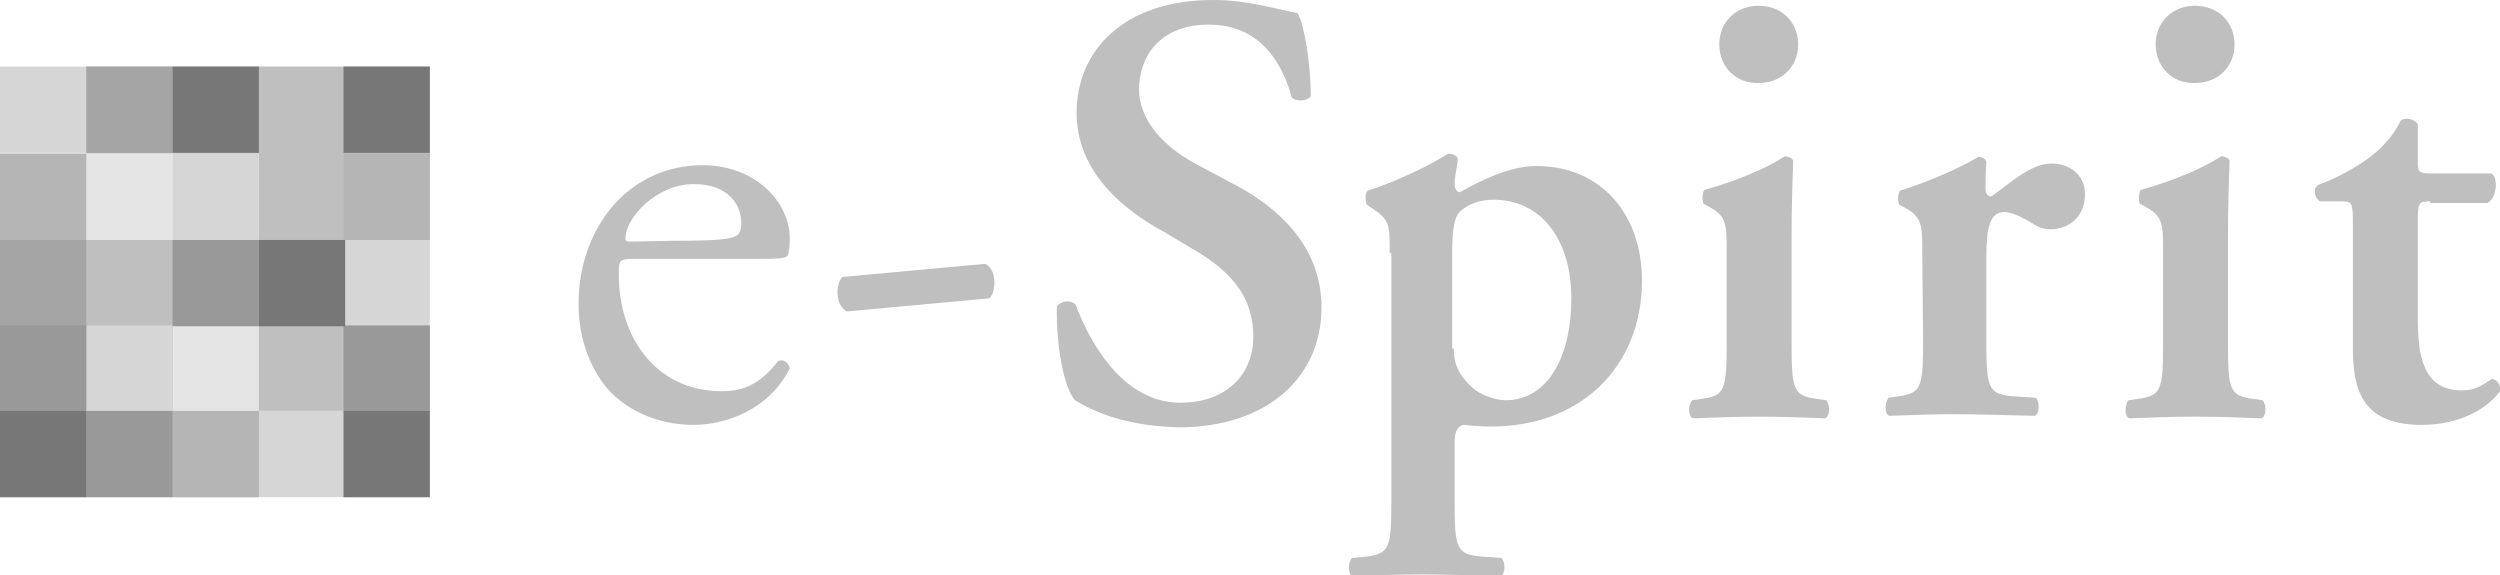<svg enable-background="new 0 0 304.2 70" viewBox="0 0 304.2 70" xmlns="http://www.w3.org/2000/svg"><g fill="#bfbfbf"><path d="m77.3 31.5c-2 0-2 .1-2 2 0 7.5 4.5 14.1 12.5 14.1 2.5 0 4.6-.7 6.9-3.7.7-.2 1.2.2 1.4.9-2.5 5.1-7.9 6.9-11.7 6.9-4.8 0-8.7-2.1-10.9-4.9-2.2-3-3.1-6.4-3.1-9.8 0-9.3 6.1-16.9 15.1-16.9 6.4 0 10.6 4.5 10.6 8.9 0 1-.1 1.6-.2 2-.2.5-1.2.5-4.5.5zm4.6-2.2c5.6 0 7.2-.2 7.8-.7.2-.1.5-.5.5-1.5 0-2.1-1.5-4.7-5.8-4.7-4.5 0-8.3 4.1-8.3 6.6 0 .1 0 .4.5.4z"/><path d="m119.9 32.1c.9.5 1.1 1.5 1.1 2.3 0 .7-.2 1.5-.6 1.9l-17.4 1.6c-.9-.6-1.1-1.6-1.1-2.3s.2-1.5.6-1.9z"/><path d="m130.8 48.7c-1.4-1.6-2.3-6.8-2.2-11.4.5-.7 1.7-.9 2.3-.2 1.4 3.8 5.4 11.9 12.7 11.9 5.7 0 8.9-3.5 8.9-8 0-4.3-2-7.7-7.7-10.9l-3.2-1.9c-5.7-3.1-10.6-7.8-10.6-14.5 0-7.4 5.6-13.7 16.6-13.7 4 0 6.8.9 10.3 1.6.9 1.6 1.6 6.6 1.6 10.1-.4.6-1.7.7-2.3.2-1.1-4-3.7-8.9-10.1-8.9-6.1 0-8.5 4-8.5 7.9 0 3.1 2.2 6.6 7.2 9.2l4.7 2.5c4.8 2.6 10.3 7.2 10.3 14.8 0 8.5-6.6 14.6-17.4 14.6-7.3-.2-11.1-2.4-12.6-3.3"/><path d="m169.1 30.8c0-3.3 0-4-1.9-5.3l-.9-.6c-.2-.5-.2-1.4.1-1.7 3-.9 7.5-3 9.8-4.5.6 0 1.1.2 1.2.7-.2 1.4-.4 2.2-.4 3 0 .5.2.9.6 1 1-.5 5.4-3.2 9.3-3.2 8.2 0 12.9 6.2 12.9 13.9 0 10.4-7.3 17.8-18.4 17.8-.9 0-2.6-.1-3.3-.2-.6.1-1.1.6-1.1 2.1v7.2c0 5.6.2 6.4 3 6.7l2.7.2c.5.5.5 1.9-.1 2.2-4-.1-6.8-.2-9.6-.2-2.5 0-5.4.1-8.4.2-.6-.2-.6-1.6-.1-2.2l2-.2c2.6-.4 2.8-1.2 2.8-6.8v-30.1zm7.8 11.6c0 2.3.9 3.5 2.3 4.8 1 .9 2.8 1.5 4 1.5 5.2 0 8-5.4 8-12.4 0-7.2-3.7-12-9.5-12-1.7 0-3.2.6-4.1 1.5-.6.6-.9 2-.9 5.1v11.5z"/><path d="m218 41.7c0 5.6.2 6.4 2.8 6.8l1.4.2c.5.5.5 1.9-.1 2.2-2.7-.1-5.3-.2-8.2-.2-2.5 0-5.1.1-7.9.2-.6-.2-.6-1.6-.1-2.2l1.4-.2c2.6-.4 2.8-1.2 2.8-6.8v-11c0-3.3 0-4.3-1.9-5.4l-.9-.5c-.2-.2-.2-1.4.1-1.7 4-1.1 7.7-2.7 9.8-4.1.5.1.9.2 1 .6-.1 2.5-.2 6.1-.2 9.2zm-8.8-36.3c0-2.7 2-4.7 4.8-4.7s4.8 2 4.8 4.7-2 4.7-4.8 4.7c-2.8.1-4.8-2-4.8-4.7"/><path d="m233.9 30.8c0-3.3 0-4.3-1.9-5.4l-.9-.5c-.2-.2-.2-1.4.1-1.7 3.2-1 7.2-2.7 9.5-4.1.5 0 .9.2 1 .6-.1 1.5-.1 2.7-.1 3.3 0 .5.2.9.7.9 2.3-1.6 4.8-4 7.3-4 2.6 0 4.1 1.7 4.1 3.7 0 3-2.2 4.3-4.2 4.3-.7 0-1.4-.2-2-.6-1.9-1.2-3.1-1.5-3.6-1.5-1.7 0-2.2 1.7-2.2 5.4v10.3c0 5.6.2 6.4 3 6.7l3 .2c.5.5.5 1.9-.1 2.2-4.5-.1-7-.2-9.9-.2-2.5 0-4.9.1-7.8.2-.6-.2-.6-1.6-.1-2.2l1.4-.2c2.6-.4 2.8-1.2 2.8-6.8z"/><path d="m271.1 41.7c0 5.6.2 6.4 2.8 6.8l1.4.2c.5.5.5 1.9-.1 2.2-2.7-.1-5.3-.2-8.2-.2-2.5 0-5.1.1-7.9.2-.6-.2-.6-1.6-.1-2.2l1.4-.2c2.6-.4 2.8-1.2 2.8-6.8v-11c0-3.3 0-4.3-1.9-5.4l-.9-.5c-.2-.2-.2-1.4.1-1.7 4-1.1 7.7-2.7 9.8-4.1.5.1.9.2 1 .6-.1 2.5-.2 6.1-.2 9.2zm-8.8-36.3c0-2.7 2-4.7 4.8-4.7s4.8 2 4.8 4.7-2 4.7-4.8 4.7c-2.8.1-4.8-2-4.8-4.7"/><path d="m295.7 24.5c-1.4 0-1.5.1-1.5 2.6v11.5c0 4.7.6 8.9 5.4 8.9 1.5 0 2.3-.5 3.6-1.4.6.1 1.1.6 1 1.5-1.5 2.1-4.9 4.1-9.5 4.1-7.2 0-8.4-4.1-8.4-9.4v-15.1c0-2.6-.1-2.7-1.4-2.7h-2.6c-.7-.4-.9-1.6-.2-2 2.6-1 4.3-2 5.9-3.1 1.5-1.1 3.1-2.6 4.1-4.7.6-.5 1.7-.2 2.1.4v4.5c0 1.2 0 1.5 1.5 1.5h7.4c.5.2.6.9.6 1.6-.1.9-.4 1.6-1 2h-7z"/><path d="m10.5 8.1v10.6h21v10.5h-21v-10.5h-10.5v31.3.3 10.2h31.5v-10.5h10.1.2v10.5h10.5v-10.5-.3-10.1h-10.5v-10.4h10.5v-21.1h-10.5"/></g><path d="m10.5 18.7h10.5v10.5h-10.5z" fill="#e5e5e5"/><path d="m21 39.6h10.5v10.5h-10.5z" fill="#e5e5e5"/><path d="m21 18.7h10.5v10.5h-10.5z" fill="#d6d6d6"/><path d="m31.5 50h10.5v10.5h-10.5z" fill="#d6d6d6"/><path d="m41.8 29.2h10.5v10.5h-10.5z" fill="#d6d6d6"/><path d="m0 8.1h10.5v10.5h-10.5z" fill="#d6d6d6"/><path d="m10.5 39.6h10.5v10.5h-10.5z" fill="#d6d6d6"/><path d="m41.8 18.7h10.5v10.5h-10.5z" fill="#b5b5b5"/><path d="m21 50h10.5v10.5h-10.5z" fill="#b5b5b5"/><path d="m0 18.7h10.5v10.5h-10.5z" fill="#b5b5b5"/><path d="m21 29.2h10.5v10.5h-10.5z" fill="#999"/><path d="m0 29.2h10.5v10.5h-10.5z" fill="#a5a5a5"/><path d="m10.5 50h10.5v10.5h-10.5z" fill="#999"/><path d="m41.8 39.6h10.5v10.5h-10.5z" fill="#999"/><path d="m0 39.6h10.5v10.5h-10.5z" fill="#999"/><path d="m10.5 8.1h10.5v10.5h-10.5z" fill="#a5a5a5"/><path d="m41.8 8.1h10.5v10.5h-10.5z" fill="#777"/><path d="m41.8 50h10.5v10.5h-10.5z" fill="#777"/><path d="m31.5 29.2h10.5v10.5h-10.5z" fill="#777"/><path d="m21 8.1h10.5v10.5h-10.5z" fill="#777"/><path d="m0 50h10.5v10.5h-10.5z" fill="#777"/></svg>